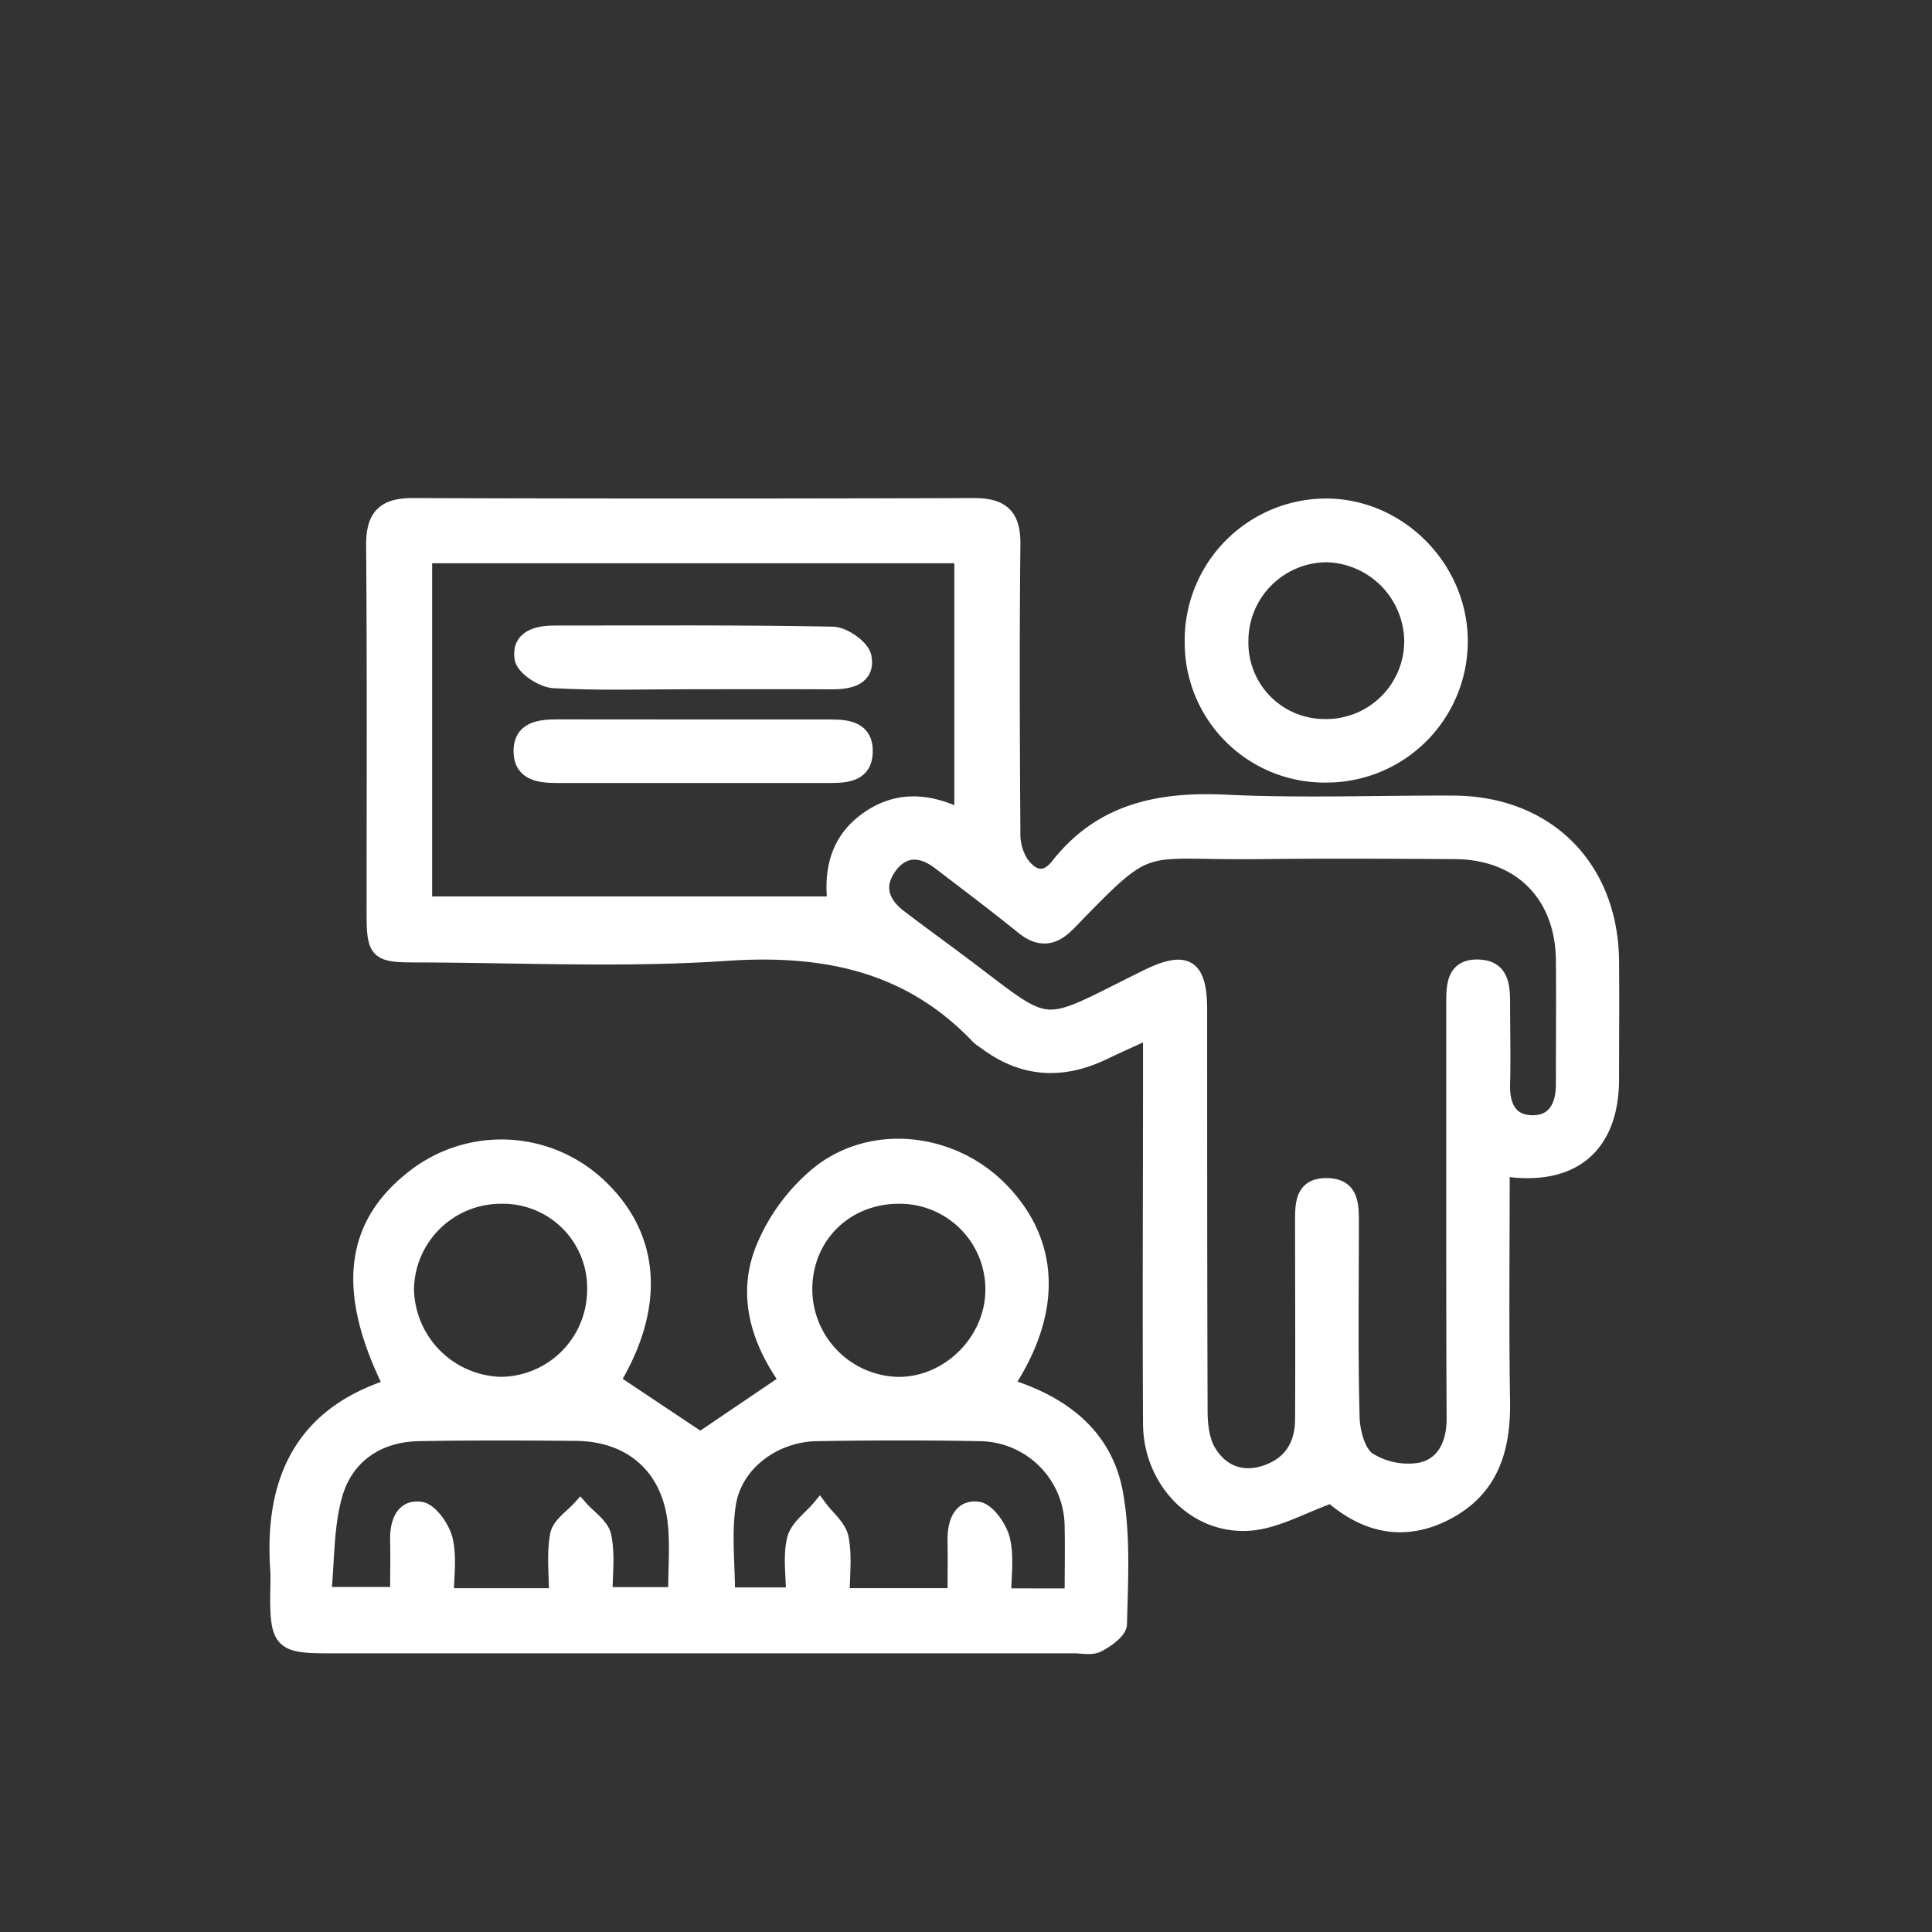 <svg id="Layer_1" data-name="Layer 1" xmlns="http://www.w3.org/2000/svg" viewBox="0 0 400 400"><rect x="0" y="0" width="400" height="400" fill="#333333" stroke="none"/><defs><style>.cls-1{fill:#fff;stroke:#fff;stroke-miterlimit:10;stroke-width:3.14px;}</style></defs><g id="financial_edu." data-name="financial edu."><path class="cls-1" d="M311,241.91c0,16.39-.19,32.28.07,48.16.16,9.93-2.32,18.27-11.7,23.12s-17.38,2-23.73-3.55c-6.12,2.17-11.36,5.26-16.82,5.7-11.28.91-20.54-8.77-20.6-20.57-.13-24.48,0-49,0-73.45v-7.94c-3.79,1.74-6.93,3.14-10,4.61-8.49,4-16.55,3.48-24.13-2.24a11.3,11.3,0,0,1-1.51-1.11c-14.34-15.11-32-18.64-52.23-17.27-21.46,1.46-43.09.35-64.64.32-7.55,0-8.23-.7-8.24-8.33,0-25.53.11-51.06-.1-76.58,0-6.06,2.34-8.11,8.18-8.09q58.06.19,116.14,0c6,0,8.11,2.34,8,8.23-.21,19.88-.13,39.76,0,59.63a11.11,11.11,0,0,0,1.78,6.25c2.07,2.8,4.83,4,7.65.39,8.92-11.34,20.94-13.75,34.7-13.09,15.66.75,31.38.13,47.07.19,19.38.07,32.59,13.28,32.75,32.75.07,8.16,0,16.32,0,24.48C333.58,237.35,325.44,244.25,311,241.91ZM301,250.49q0-21.35,0-42.7c0-3.71,0-7.71,5.08-7.56,4.95.15,5,4.16,5,7.85,0,5.44.14,10.89,0,16.32-.15,4.38,1.35,7.88,5.87,8.06,4.88.2,6.76-3.37,6.75-8,0-8.58.08-17.17,0-25.75-.17-13.55-9-22.33-22.49-22.41s-26.8-.16-40.19,0c-25.78.33-22.19-3.31-39.83,14.86-.14.15-.31.28-.46.43-2.85,2.78-5.68,2.92-8.88.34-5.69-4.6-11.53-9-17.35-13.45-3.71-2.83-7.53-3-10.4,1s-1.58,7.56,2.08,10.37c4,3.06,8.06,6,12.08,9,20.31,15.16,16,14.89,39.1,3.5,8.24-4.07,11-2.4,11,6.81,0,27.63,0,55.26.09,82.89,0,2.82.33,6,1.69,8.37,2.36,4.07,6.39,6.08,11.25,4.7,5.5-1.56,8.27-5.51,8.31-11.17.08-13.6,0-27.21,0-40.81,0-3.69-.13-7.72,5-7.66s5.07,4,5.07,7.74c0,13.39-.2,26.79.15,40.18.08,3.06,1.18,7.29,3.34,8.8a15.47,15.47,0,0,0,10.73,2.2c5.07-1,7.06-5.53,7.09-10.55C301,279.38,301,264.93,301,250.49ZM87.9,115.05v72.12h85c-.9-7.65.94-13.74,7.25-17.92,6.14-4.06,12.52-3.35,19-.1v-54.1Z"/><path class="cls-1" d="M208.24,286.91c11.95,3.65,20.65,10.51,22.74,22.46,1.53,8.74,1,17.88.78,26.84,0,1.5-2.64,3.34-4.45,4.29-1.32.7-3.28.23-4.95.23h-155c-8.74,0-9.82-1.06-9.85-9.6,0-2.09.12-4.19,0-6.28-1.22-18.24,5-31.93,23.53-37.81-9.8-19.64-8.22-33.4,4.75-43.38a29.4,29.4,0,0,1,37.49,1.19c11.87,10.56,13.08,25.28,3.54,41.11L145,298.09l18-12.19c-5.66-7.86-9.11-17.6-4.84-27.71a39.32,39.32,0,0,1,11.77-15.56c11.22-8.53,27.39-6.36,37.2,3.64C217.89,257.25,218.44,271.58,208.24,286.91Zm-93,43.48c0-4.41-.53-8.63.22-12.61.39-2.09,3-3.75,4.67-5.61,1.7,1.95,4.43,3.69,4.88,5.89.8,3.93.23,8.14.23,12.11H139.9c0-5.3.41-10.12-.08-14.85-1.17-11.45-9-18.46-20.55-18.57-10.87-.1-21.75-.14-32.62.06-8.4.16-14.84,4.56-17.2,12.26-2,6.68-1.73,14.09-2.44,21.06H82.34c0-4.11.08-7.65,0-11.19s1-7,4.78-6.44c2,.31,4.48,3.85,5.06,6.33.86,3.67.22,7.68.22,11.56Zm106.75.05c0-5.26.1-9.84,0-14.42a19.34,19.34,0,0,0-19.09-19.21c-11.28-.22-22.57-.19-33.85,0-8.75.15-16.85,6.1-18.23,14.42-1,6.2-.2,12.7-.2,19H164.3c0-4.19-.66-8.1.23-11.61.62-2.44,3.37-4.34,5.16-6.49,1.55,2.11,4,4,4.45,6.35.74,3.75.2,7.75.2,11.9h23.41c0-4,.06-7.67,0-11.36-.07-3.5,1-7.05,4.73-6.54,2,.27,4.49,3.84,5.08,6.32.86,3.66.22,7.67.22,11.62Zm-35.79-82.78c-11.08-.06-19.53,8.22-19.59,19.17a19.77,19.77,0,0,0,19.25,19.81c10.5.11,19.62-8.9,19.72-19.47A19.29,19.29,0,0,0,186.22,247.66Zm-82.38,0a19.56,19.56,0,0,0-19.68,19.27,20.1,20.1,0,0,0,19.51,19.7,19.61,19.61,0,0,0,19.48-19.54A19,19,0,0,0,103.84,247.66Z"/><path class="cls-1" d="M246.85,132.86a27.78,27.78,0,0,1,27.66-28.08c15.16,0,27.87,12.85,27.81,28.1a27.68,27.68,0,0,1-27.5,27.57A27.4,27.4,0,0,1,246.85,132.86Zm45.45-.26a18.11,18.11,0,0,0-17.57-17.76,17.86,17.86,0,0,0-17.83,18,17.34,17.34,0,0,0,17.4,17.6A17.72,17.72,0,0,0,292.3,132.6Z"/><path class="cls-1" d="M143.81,150.53c9.42,0,18.84,0,28.26,0,3.54,0,7.15.49,7.06,5.12s-3.81,4.88-7.29,4.89q-28.26,0-56.52,0c-3.54,0-7.32-.42-7.42-4.82-.11-4.87,3.91-5.21,7.65-5.21Q129.68,150.5,143.81,150.53Z"/><path class="cls-1" d="M142.81,141.13c-9.4,0-18.82.31-28.19-.22-2.36-.13-6.21-2.68-6.52-4.58-.68-4.15,2.9-5.26,6.68-5.25,19.21,0,38.43-.14,57.64.23,2.28.05,6.08,2.71,6.45,4.68.8,4.31-2.89,5.18-6.61,5.16C162.44,141.09,152.62,141.13,142.81,141.13Z"/></g></svg>
